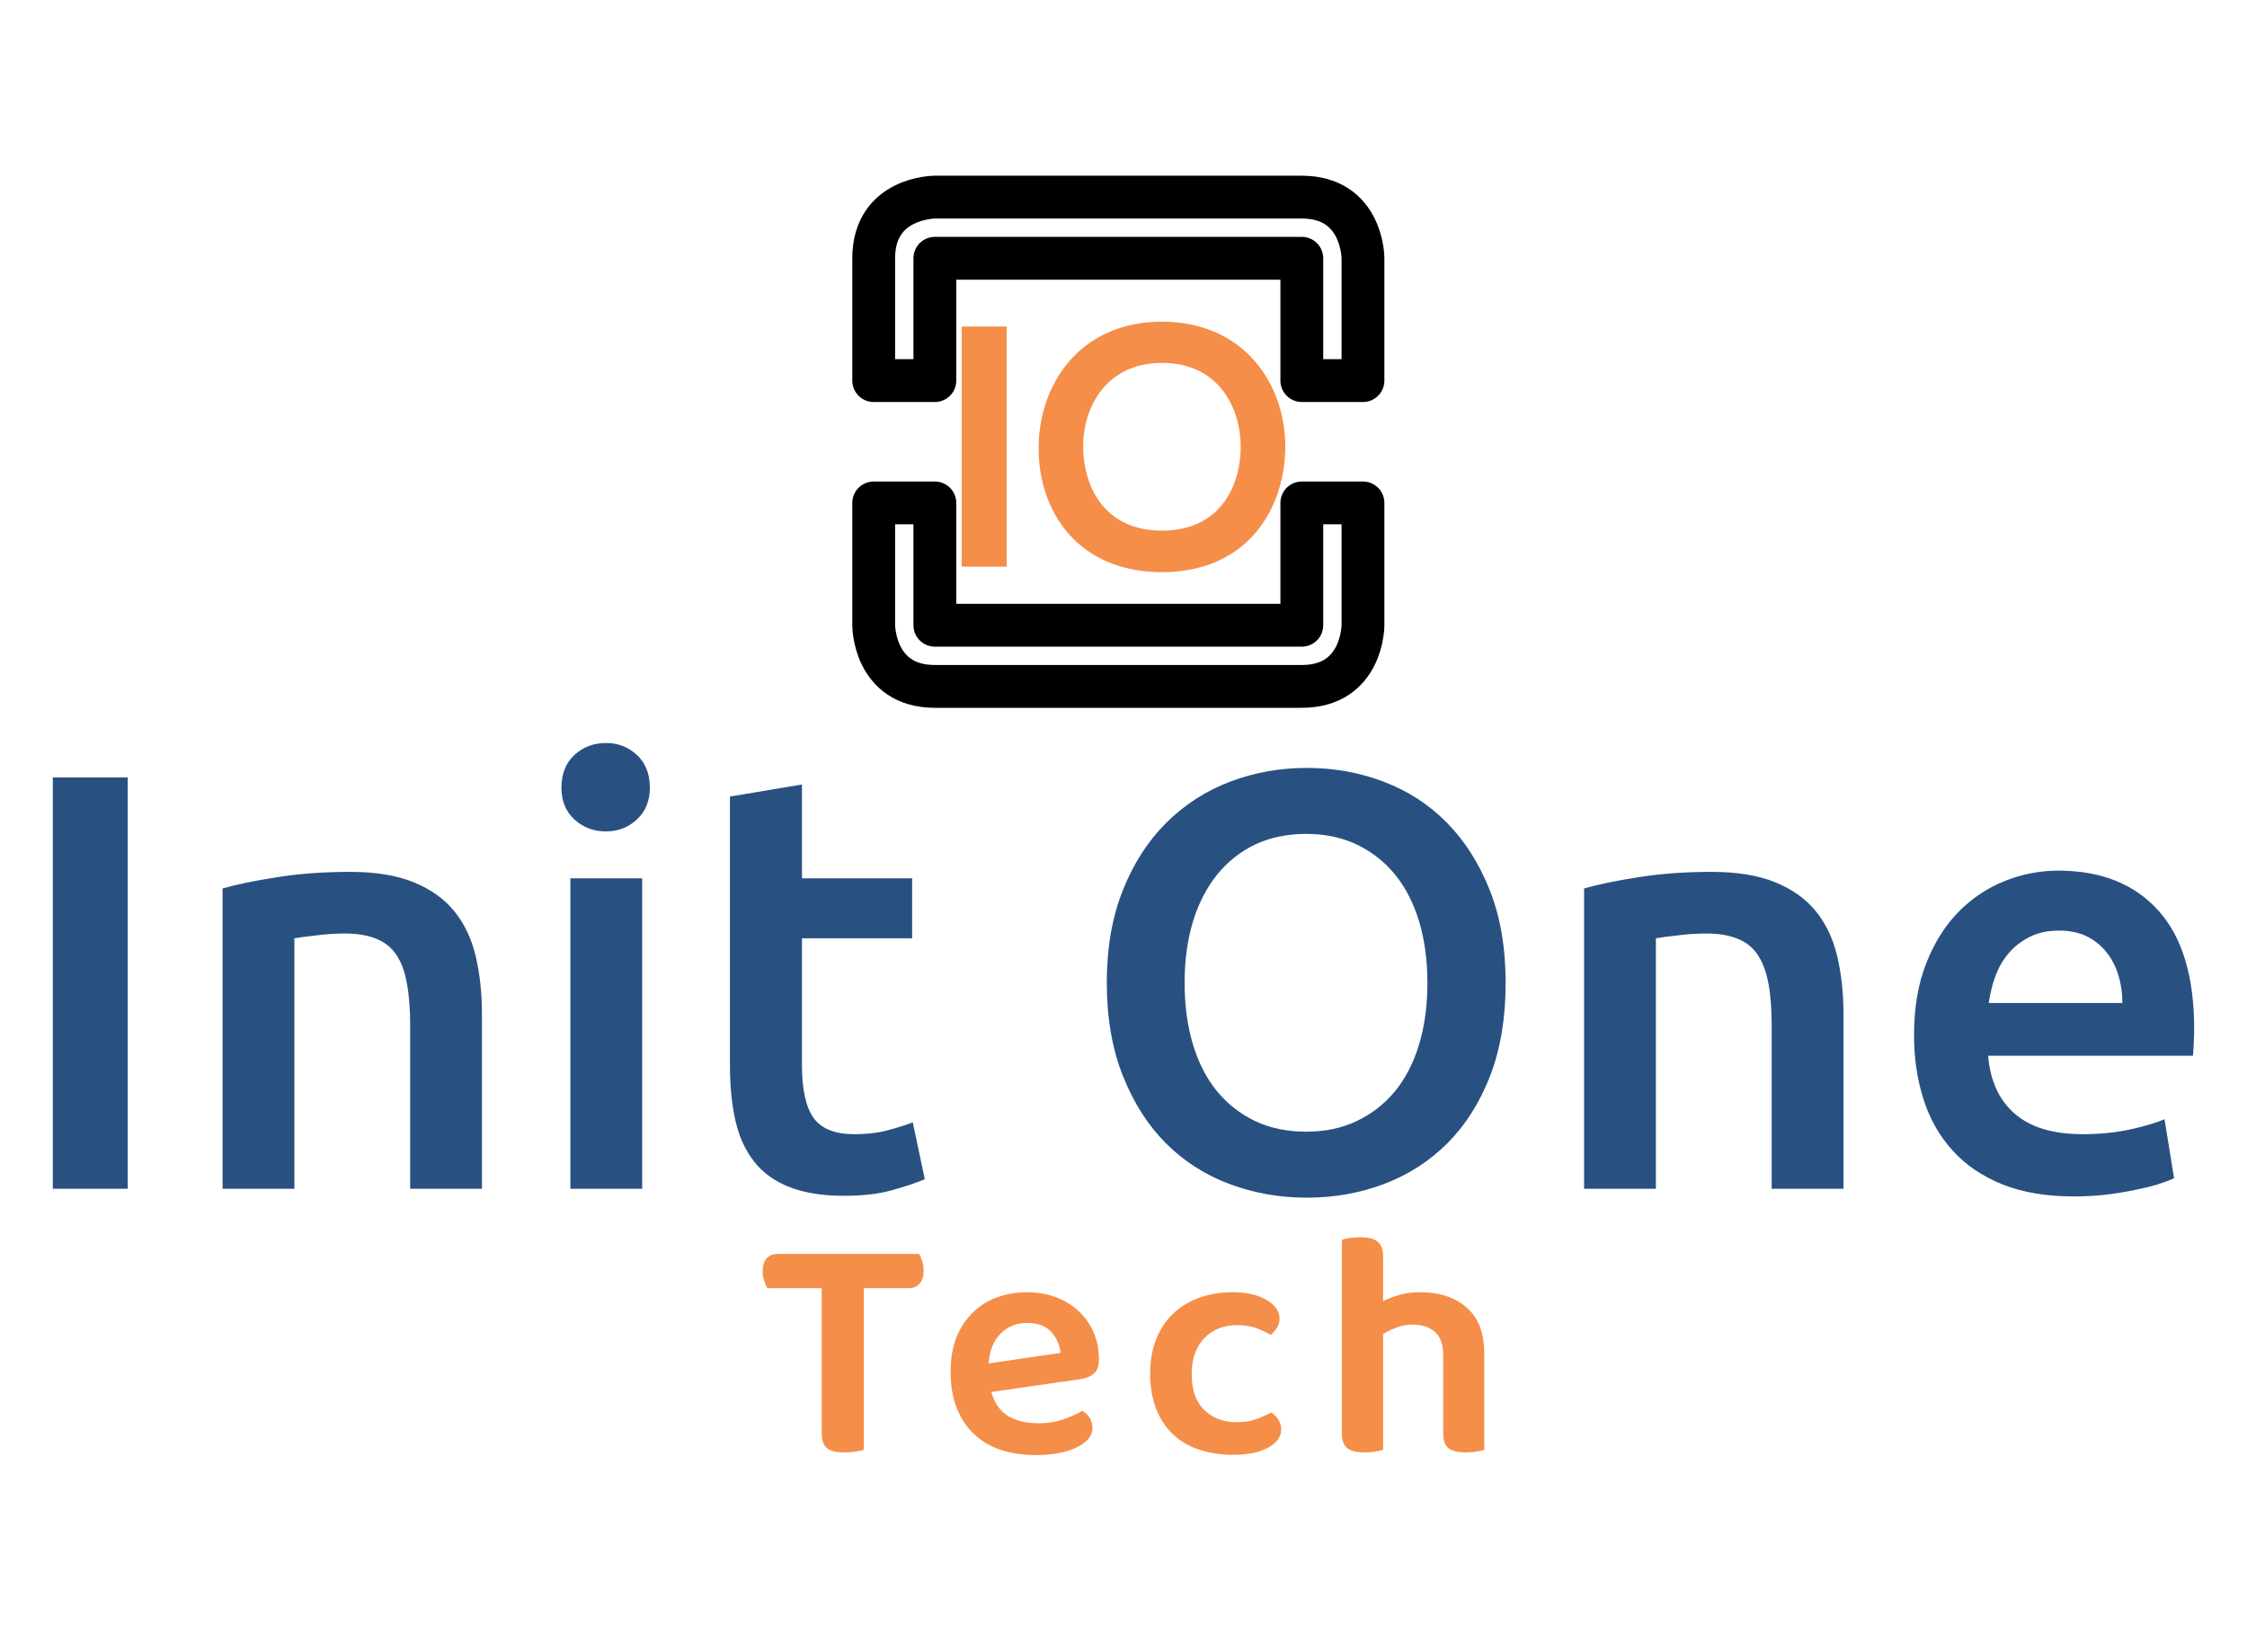 <svg xmlns="http://www.w3.org/2000/svg" xmlns:xlink="http://www.w3.org/1999/xlink" data-v-70b83f88="" width="100%" height="100%" viewBox="0 0 340 250" preserveAspectRatio="xMidYMid meet" color-interpolation-filters="sRGB" style="margin: auto;"><rect data-v-70b83f88="" x="0" y="0" width="100%" height="100%" fill="#FFFFFF" fill-opacity="1" class="background">    </rect><g data-v-70b83f88="" fill="#285181" class="icon-text-wrapper icon-svg-group iconsvg" transform="translate(7.992,29.826)"><g fill="#F58E49" class="iconsvg-imagesvg icon_container" transform="translate(124.208,0)"><rect fill="#285181" fill-opacity="0" stroke-width="2" x="0" y="0" width="75.6" height="75.6" class="image-rect"></rect><svg viewBox="0 0 60 60" x="0" y="0" width="75.6" height="75.6" class="image-svg-svg bn" style="overflow: visible;"><g><g><svg xmlns="http://www.w3.org/2000/svg" xmlns:xlink="http://www.w3.org/1999/xlink" fill="#000000" xml:space="preserve" style="shape-rendering: geometricprecision; text-rendering: geometricprecision; overflow: visible;" viewBox="0 0 8.169 8.169" x="0" y="0" fill-rule="evenodd" clip-rule="evenodd" width="60" height="60" filter="url(#R5VL9DRpmJTXFbnI8Mn0n)">                            <g transform="scale(1, 1) skewX(0)" mask="url(#YFjijsCBPAD_oPr3Nf-ID)">                                <defs stroke-width="0.7" stroke-linejoin="round">                                    <filter id="R5VL9DRpmJTXFbnI8Mn0n">                                                                            </filter>                                </defs>                                <g stroke-width="0.7" stroke-linejoin="round">                                    <path class="fil0" d="M 8 1 l 0 2 l -1 0 l 0 -2 l -6 0 l 0 2 l -1 0 l 0 -2 c 0 -1 1 -1 1 -1 l 6 0 c 1 0 1 1 1 1 z m 0 6 c 0 0 0 1 -1 1 l -6 0 c -1 0 -1 -1 -1 -1 l 0 -2 h 1 l 0 2 l 6 0 l 0 -2 l 1 0 z" stroke-width="0.7" stroke-linejoin="round"></path>                                </g>                            </g>                            <mask data-mask="icon-ele" id="YFjijsCBPAD_oPr3Nf-ID">                                <g stroke="#000" fill="#fff">                                    <defs stroke-width="0.7" stroke-linejoin="round"></defs>                                    <g stroke-width="0.7" stroke-linejoin="round">                                        <path class="fil0" d="M 8 1 l 0 2 l -1 0 l 0 -2 l -6 0 l 0 2 l -1 0 l 0 -2 c 0 -1 1 -1 1 -1 l 6 0 c 1 0 1 1 1 1 z m 0 6 c 0 0 0 1 -1 1 l -6 0 c -1 0 -1 -1 -1 -1 l 0 -2 h 1 l 0 2 l 6 0 l 0 -2 l 1 0 z" stroke-width="0.7" stroke-linejoin="round"></path>                                    </g>                                </g>                            </mask>                        </svg></g><g filter="url(#colors6187219983)"><svg xmlns="http://www.w3.org/2000/svg" xmlns:xlink="http://www.w3.org/1999/xlink" viewBox="0 0 67.898 52.56" width="38.85" height="38.85" x="10.575" y="10.575" class="image-svg-letter"><path transform="translate(-3.6 51.408)" d="M13.03 0L13.03-50.40L3.60-50.40L3.60 0ZM45.65-51.41C28.22-51.41 19.73-38.09 19.73-24.84C19.73-11.59 27.94 1.15 45.65 1.15C63.36 1.15 71.35-11.88 71.50-24.91C71.64-38.09 63.00-51.41 45.65-51.41ZM45.65-42.77C57.53-42.77 62.28-33.26 62.14-24.77C61.99-16.49 57.53-7.56 45.65-7.56C33.77-7.56 29.30-16.42 29.09-24.70C28.87-33.19 33.77-42.77 45.65-42.77Z">                            </path></svg></g></g></svg><defs><filter id="colors6187219983"></filter><filter id="colorsf9313851780"></filter><filter id="colorsb9503032580"></filter></defs></g><g transform="translate(0,82.6)"><g data-gra="path-name" fill-rule="" class="tp-name iconsvg-namesvg" transform="translate(0,0)"><g transform="scale(3.14)"><g><path d="M2.37 0L2.37-19.82 5.98-19.82 5.98 0 2.37 0ZM10.55 0L10.55-14.47Q11.55-14.76 13.16-15.01 14.76-15.27 16.7-15.27L16.7-15.27Q18.53-15.27 19.76-14.77 20.99-14.27 21.72-13.37 22.45-12.47 22.75-11.2 23.05-9.92 23.05-8.41L23.05-8.41 23.05 0 19.59 0 19.59-7.86Q19.59-9.07 19.43-9.91 19.28-10.75 18.92-11.28 18.56-11.81 17.95-12.05 17.33-12.3 16.44-12.3L16.44-12.3Q15.79-12.3 15.07-12.21 14.36-12.13 14.01-12.07L14.01-12.07 14.01 0 10.55 0ZM30.77-14.96L30.77 0 27.31 0 27.31-14.96 30.77-14.96ZM31.14-19.33L31.14-19.33Q31.14-18.36 30.51-17.79 29.89-17.22 29.03-17.22L29.03-17.22Q28.14-17.22 27.51-17.79 26.88-18.36 26.88-19.33L26.88-19.33Q26.88-20.33 27.51-20.91 28.14-21.48 29.03-21.48L29.03-21.48Q29.89-21.48 30.51-20.91 31.14-20.33 31.14-19.33ZM35-5.95L35-18.9 38.47-19.48 38.47-14.96 43.78-14.96 43.78-12.07 38.47-12.07 38.47-5.98Q38.47-4.18 39.04-3.4 39.61-2.63 40.98-2.63L40.98-2.63Q41.93-2.63 42.65-2.83 43.38-3.03 43.81-3.2L43.81-3.2 44.39-0.46Q43.78-0.2 42.81 0.07 41.84 0.34 40.52 0.34L40.52 0.34Q38.92 0.34 37.85-0.09 36.78-0.51 36.15-1.33 35.52-2.14 35.26-3.3 35-4.46 35-5.95L35-5.95ZM56.91-9.92L56.91-9.92Q56.91-8.29 57.31-6.96 57.71-5.63 58.47-4.7 59.23-3.78 60.31-3.26 61.4-2.75 62.77-2.75L62.77-2.75Q64.12-2.75 65.2-3.26 66.29-3.78 67.05-4.7 67.81-5.63 68.21-6.96 68.61-8.29 68.61-9.92L68.61-9.92Q68.61-11.55 68.21-12.88 67.81-14.21 67.05-15.14 66.29-16.07 65.2-16.59 64.12-17.1 62.77-17.1L62.77-17.1Q61.4-17.1 60.31-16.59 59.23-16.07 58.47-15.13 57.71-14.18 57.31-12.87 56.91-11.55 56.91-9.92ZM72.38-9.92L72.38-9.92Q72.38-7.38 71.63-5.43 70.87-3.49 69.57-2.19 68.27-0.89 66.52-0.23 64.78 0.43 62.8 0.43L62.8 0.43Q60.83 0.43 59.07-0.23 57.31-0.89 56.01-2.19 54.71-3.49 53.94-5.43 53.16-7.38 53.16-9.92L53.16-9.92Q53.16-12.47 53.94-14.4 54.71-16.33 56.04-17.65 57.37-18.96 59.11-19.62 60.86-20.28 62.8-20.28L62.8-20.28Q64.75-20.28 66.49-19.62 68.24-18.96 69.54-17.65 70.84-16.33 71.61-14.4 72.38-12.47 72.38-9.92ZM76.16 0L76.16-14.47Q77.16-14.76 78.76-15.01 80.36-15.27 82.31-15.27L82.31-15.27Q84.14-15.27 85.37-14.77 86.6-14.27 87.33-13.37 88.06-12.47 88.36-11.2 88.66-9.92 88.66-8.41L88.66-8.41 88.66 0 85.2 0 85.2-7.86Q85.2-9.07 85.04-9.91 84.88-10.75 84.52-11.28 84.17-11.81 83.55-12.05 82.94-12.3 82.05-12.3L82.05-12.3Q81.39-12.3 80.68-12.21 79.96-12.13 79.62-12.07L79.62-12.07 79.62 0 76.16 0ZM92.06-7.41L92.06-7.41Q92.06-9.38 92.65-10.87 93.23-12.35 94.2-13.34 95.18-14.33 96.43-14.83 97.69-15.33 99.01-15.33L99.01-15.33Q102.1-15.33 103.83-13.41 105.56-11.5 105.56-7.69L105.56-7.69Q105.56-7.41 105.54-7.05 105.53-6.69 105.5-6.41L105.5-6.41 95.63-6.41Q95.78-4.6 96.91-3.62 98.04-2.63 100.18-2.63L100.18-2.63Q101.44-2.63 102.48-2.86 103.53-3.09 104.13-3.35L104.13-3.35 104.59-0.51Q104.3-0.37 103.8-0.21 103.3-0.06 102.65 0.07 102.01 0.2 101.27 0.29 100.52 0.37 99.75 0.37L99.75 0.37Q97.78 0.37 96.32-0.21 94.86-0.8 93.92-1.84 92.97-2.89 92.52-4.3 92.06-5.72 92.06-7.41ZM95.66-8.95L102.1-8.95Q102.1-9.67 101.9-10.31 101.7-10.95 101.31-11.43 100.92-11.9 100.37-12.17 99.81-12.44 99.04-12.44L99.04-12.44Q98.24-12.44 97.64-12.14 97.04-11.84 96.62-11.35 96.21-10.87 95.98-10.24 95.75-9.61 95.66-8.95L95.66-8.95Z" transform="translate(-2.37, 21.48)"></path></g></g></g><g data-gra="path-slogan" fill-rule="" class="tp-slogan iconsvg-slogansvg" fill="#F58E49" transform="translate(107.418,74.797)"><g transform="scale(1, 1)"><g transform="scale(4.08)"><path d="M6.05-7.28L6.05-7.28Q6.11-7.19 6.16-7.03Q6.22-6.86 6.22-6.67L6.22-6.67Q6.22-6.35 6.07-6.18Q5.92-6.01 5.65-6.01L5.65-6.01L4.00-6.01L4.00-0.01Q3.90 0.01 3.70 0.05Q3.49 0.08 3.28 0.08L3.28 0.08Q2.82 0.08 2.63-0.08Q2.44-0.25 2.44-0.65L2.44-0.65L2.44-6.01L0.42-6.01Q0.36-6.12 0.31-6.28Q0.25-6.43 0.25-6.62L0.25-6.62Q0.25-6.96 0.40-7.12Q0.55-7.28 0.82-7.28L0.82-7.28L6.05-7.28ZM12.06-2.64L8.73-2.16Q8.90-1.55 9.35-1.27Q9.81-1.00 10.48-1.00L10.48-1.00Q10.98-1.00 11.41-1.15Q11.84-1.30 12.10-1.46L12.10-1.46Q12.27-1.37 12.38-1.20Q12.48-1.03 12.48-0.84L12.48-0.84Q12.48-0.60 12.32-0.41Q12.16-0.23 11.88-0.10Q11.60 0.04 11.21 0.11Q10.83 0.18 10.38 0.18L10.38 0.18Q9.68 0.18 9.09-0.01Q8.51-0.20 8.10-0.59Q7.68-0.98 7.45-1.56Q7.22-2.14 7.22-2.90L7.22-2.90Q7.22-3.65 7.44-4.20Q7.67-4.75 8.06-5.12Q8.45-5.50 8.97-5.68Q9.48-5.86 10.06-5.86L10.06-5.86Q10.65-5.86 11.14-5.67Q11.63-5.48 11.98-5.15Q12.33-4.82 12.53-4.36Q12.72-3.90 12.72-3.36L12.72-3.36Q12.72-3.02 12.55-2.86Q12.38-2.69 12.06-2.64L12.06-2.64ZM10.06-4.72L10.06-4.72Q9.47-4.72 9.08-4.33Q8.68-3.94 8.63-3.22L8.63-3.22L11.30-3.61Q11.25-4.06 10.95-4.39Q10.65-4.72 10.06-4.72ZM17.84-4.64L17.84-4.64Q17.48-4.64 17.17-4.52Q16.87-4.40 16.65-4.18Q16.42-3.95 16.29-3.61Q16.16-3.28 16.16-2.83L16.16-2.83Q16.16-1.94 16.63-1.49Q17.10-1.04 17.84-1.04L17.84-1.04Q18.26-1.04 18.57-1.16Q18.87-1.27 19.11-1.40L19.11-1.40Q19.28-1.28 19.38-1.13Q19.48-0.97 19.48-0.77L19.48-0.77Q19.48-0.36 19.00-0.10Q18.52 0.17 17.71 0.17L17.71 0.17Q17.02 0.17 16.45-0.02Q15.88-0.20 15.48-0.58Q15.07-0.96 14.85-1.52Q14.62-2.09 14.62-2.83L14.62-2.83Q14.62-3.59 14.86-4.16Q15.10-4.73 15.52-5.11Q15.93-5.48 16.48-5.67Q17.04-5.86 17.66-5.86L17.66-5.86Q18.46-5.86 18.94-5.57Q19.42-5.29 19.42-4.88L19.42-4.88Q19.42-4.69 19.32-4.54Q19.22-4.38 19.09-4.28L19.09-4.28Q18.85-4.42 18.55-4.53Q18.26-4.64 17.84-4.64ZM23.26-0.01L23.26-0.01Q23.15 0.01 22.97 0.05Q22.79 0.08 22.56 0.08L22.56 0.08Q22.14 0.08 21.94-0.07Q21.73-0.23 21.73-0.62L21.73-0.62L21.73-7.80Q21.83-7.84 22.01-7.87Q22.20-7.90 22.43-7.90L22.43-7.90Q22.85-7.90 23.05-7.74Q23.26-7.58 23.26-7.19L23.26-7.19L23.26-5.53Q23.52-5.66 23.86-5.76Q24.20-5.86 24.62-5.86L24.62-5.86Q25.72-5.86 26.36-5.29Q27.01-4.73 27.01-3.59L27.01-3.59L27.01-0.01Q26.92 0.01 26.73 0.05Q26.54 0.08 26.33 0.08L26.33 0.08Q25.90 0.08 25.69-0.07Q25.49-0.23 25.49-0.62L25.49-0.62L25.49-3.52Q25.49-4.12 25.18-4.39Q24.86-4.66 24.36-4.66L24.36-4.66Q24.04-4.66 23.76-4.55Q23.48-4.45 23.26-4.31L23.26-4.31L23.26-0.01Z" transform="translate(-0.252, 7.896)"></path></g></g></g></g></g><defs></defs></svg>